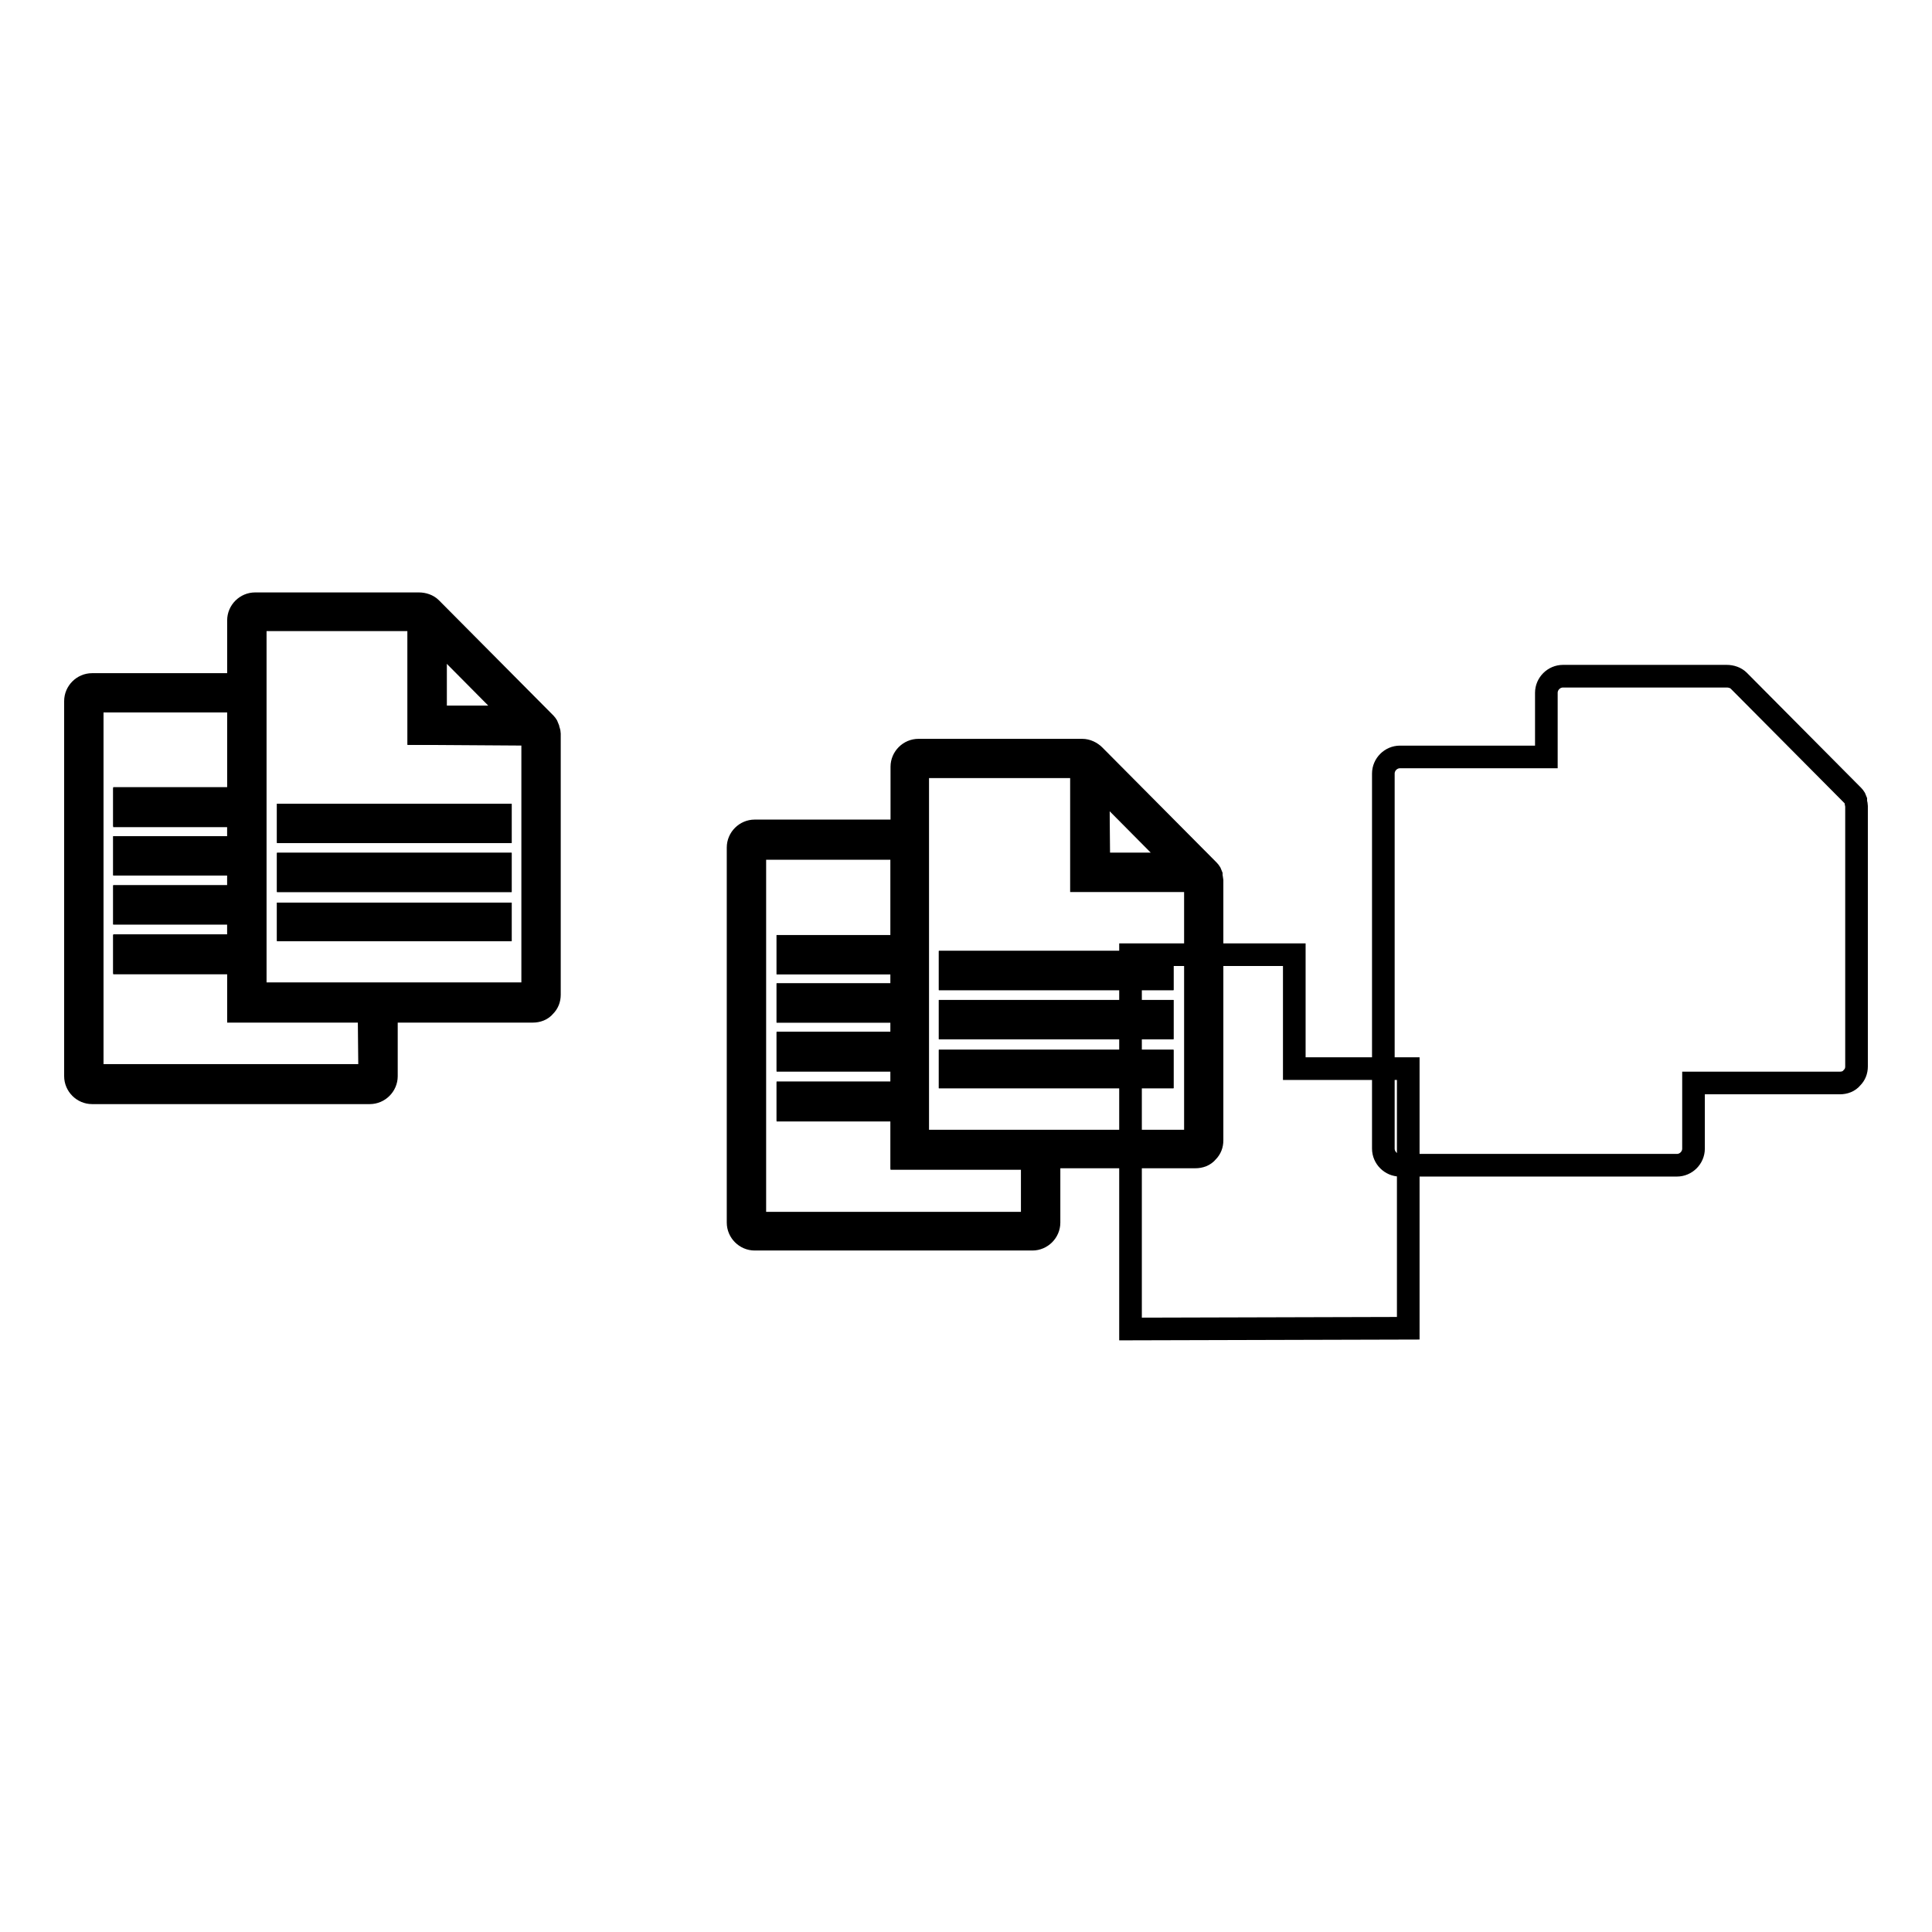 <?xml version="1.0" encoding="utf-8"?>
<!-- Svg Vector Icons : http://www.onlinewebfonts.com/icon -->
<!DOCTYPE svg PUBLIC "-//W3C//DTD SVG 1.1//EN" "http://www.w3.org/Graphics/SVG/1.1/DTD/svg11.dtd">
<svg version="1.1" xmlns="http://www.w3.org/2000/svg" xmlns:xlink="http://www.w3.org/1999/xlink" x="0px" y="0px" viewBox="0 0 256 256" enable-background="new 0 0 256 256" xml:space="preserve">
<g><g><path stroke-width="3" fill-opacity="0" stroke="#000000"  d="M143.3,116.7v-15.1h-21.7v49.6h36.8v-34.5L143.3,116.7z M154,140.6v2.1l0,0h-28.1l0,0v-2.1l0,0H154L154,140.6z M154,134v2.2h-28.1V134l0,0H154L154,134z M154,127.5v2.2l0,0h-28.1l0,0v-2.2l0,0H154L154,127.5z"/><path stroke-width="3" fill-opacity="0" stroke="#000000"  d="M145.5,103.8v10.7h10.6L145.5,103.8z"/><path stroke-width="3" fill-opacity="0" stroke="#000000"  d="M119.5,147h-15.1v-2.2h15.1v-4.4h-15.1v-2.2h15.1V134h-15.1v-2.2l0,0h15.1v-4.2h-15.1l0,0v-2.2l0,0h15.1v-13H100v49.7h36.8v-8.7l-17.3,0L119.5,147L119.5,147z"/><path stroke-width="3" fill-opacity="0" stroke="#000000"  d="M125.9,140.6v2.1l0,0H154l0,0v-2.1l0,0H125.9L125.9,140.6z"/><path stroke-width="3" fill-opacity="0" stroke="#000000"  d="M125.9,134v2.2H154V134l0,0H125.9L125.9,134z"/><path stroke-width="3" fill-opacity="0" stroke="#000000"  d="M125.9,127.5v2.2l0,0H154l0,0v-2.2l0,0H125.9L125.9,127.5z"/><path stroke-width="3" fill-opacity="0" stroke="#000000"  d="M145.5,103.8l10.7,10.7h-10.6L145.5,103.8L145.5,103.8z"/><path stroke-width="3" fill-opacity="0" stroke="#000000"  d="M160.5,116c0,0,0-0.1,0-0.1c-0.1-0.3-0.3-0.5-0.5-0.7l-15-15.1c-0.4-0.4-1-0.7-1.6-0.7h-21.7c-1.2,0-2.2,1-2.2,2.2v8.5H100c-1.2,0-2.2,1-2.2,2.2v49.7c0,1.2,1,2.2,2.2,2.2h36.8c1.2,0,2.2-1,2.2-2.2v-8.7h19.4c0.6,0,1.2-0.2,1.6-0.7c0.4-0.4,0.6-0.9,0.6-1.5v-34.5C160.6,116.5,160.5,116.2,160.5,116z"/><path stroke-width="3" fill-opacity="0" stroke="#000000"  d="M136.8,162.1H100v-49.7h19.5v13h-15.1l0,0v2.2l0,0h15.1v4.2h-15.1l0,0v2.2h15.1v4.3h-15.1v2.2h15.1v4.4h-15.1v2.2h15.1v6.4l17.3,0L136.8,162.1z"/><path stroke-width="3" fill-opacity="0" stroke="#000000"  d="M149.8,176.1v-49.6h21.7v15.1h15.1V176L149.8,176.1L149.8,176.1z"/><path stroke-width="3" fill-opacity="0" stroke="#000000"  d="M245.9,106.1c0,0,0-0.1,0-0.1c-0.1-0.3-0.3-0.5-0.5-0.7l-15-15.1c-0.4-0.4-1-0.6-1.6-0.6h-21.7c-1.2,0-2.2,1-2.2,2.2v8.5h-19.4c-1.2,0-2.2,1-2.2,2.2v49.7c0,1.2,1,2.2,2.2,2.2h36.7c1.2,0,2.2-1,2.2-2.2v-8.7h19.4c0.6,0,1.2-0.2,1.6-0.7c0.4-0.4,0.6-0.9,0.6-1.5v-34.5C246,106.6,245.9,106.4,245.9,106.1z"/><path stroke-width="3" fill-opacity="0" stroke="#000000"  d="M55.5,97.2V82.1H33.8v49.6h36.8V97.3L55.5,97.2z M66.3,121.1v2.1l0,0H38.2l0,0v-2.1l0,0H66.3L66.3,121.1z M66.3,114.5v2.2H38.2v-2.2l0,0H66.3L66.3,114.5z M66.3,108v2.2l0,0H38.2l0,0V108l0,0H66.3L66.3,108z"/><path stroke-width="3" fill-opacity="0" stroke="#000000"  d="M57.7,84.3V95h10.6L57.7,84.3z"/><path stroke-width="3" fill-opacity="0" stroke="#000000"  d="M31.7,127.5H16.5v-2.2h15.1V121H16.5v-2.2h15.1v-4.3H16.5v-2.2l0,0h15.1V108H16.5l0,0v-2.2l0,0h15.1v-13H12.2v49.7H49v-8.7l-17.3,0L31.7,127.5L31.7,127.5z"/><path stroke-width="3" fill-opacity="0" stroke="#000000"  d="M38.2,121.1v2.1l0,0h28.1l0,0v-2.1l0,0H38.2L38.2,121.1z"/><path stroke-width="3" fill-opacity="0" stroke="#000000"  d="M38.2,114.5v2.2h28.1v-2.2l0,0H38.2L38.2,114.5z"/><path stroke-width="3" fill-opacity="0" stroke="#000000"  d="M38.2,108v2.2l0,0h28.1l0,0V108l0,0H38.2L38.2,108z"/><path stroke-width="3" fill-opacity="0" stroke="#000000"  d="M72.6,96.5c0,0,0-0.1,0-0.1c-0.1-0.3-0.3-0.5-0.5-0.7l-15-15.1c-0.4-0.4-1-0.6-1.6-0.6H33.8c-1.2,0-2.2,1-2.2,2.2v8.5H12.2c-1.2,0-2.2,1-2.2,2.2v49.7c0,1.2,1,2.2,2.2,2.2H49c1.2,0,2.2-1,2.2-2.2V134h19.4c0.6,0,1.2-0.2,1.6-0.7c0.4-0.4,0.6-0.9,0.6-1.5V97.2C72.8,97,72.7,96.8,72.6,96.5z M57.7,84.3L68.4,95H57.7V84.3z M49,142.6H12.2V92.9h19.5v13H16.5l0,0v2.2l0,0h15.1v4.2H16.5l0,0v2.2h15.1v4.3H16.5v2.2h15.1v4.4H16.5v2.2h15.1v6.4l17.3,0L49,142.6z M33.8,131.7V82.1h21.7v15.1h15.1v34.5H33.8L33.8,131.7z"/></g></g>
</svg>